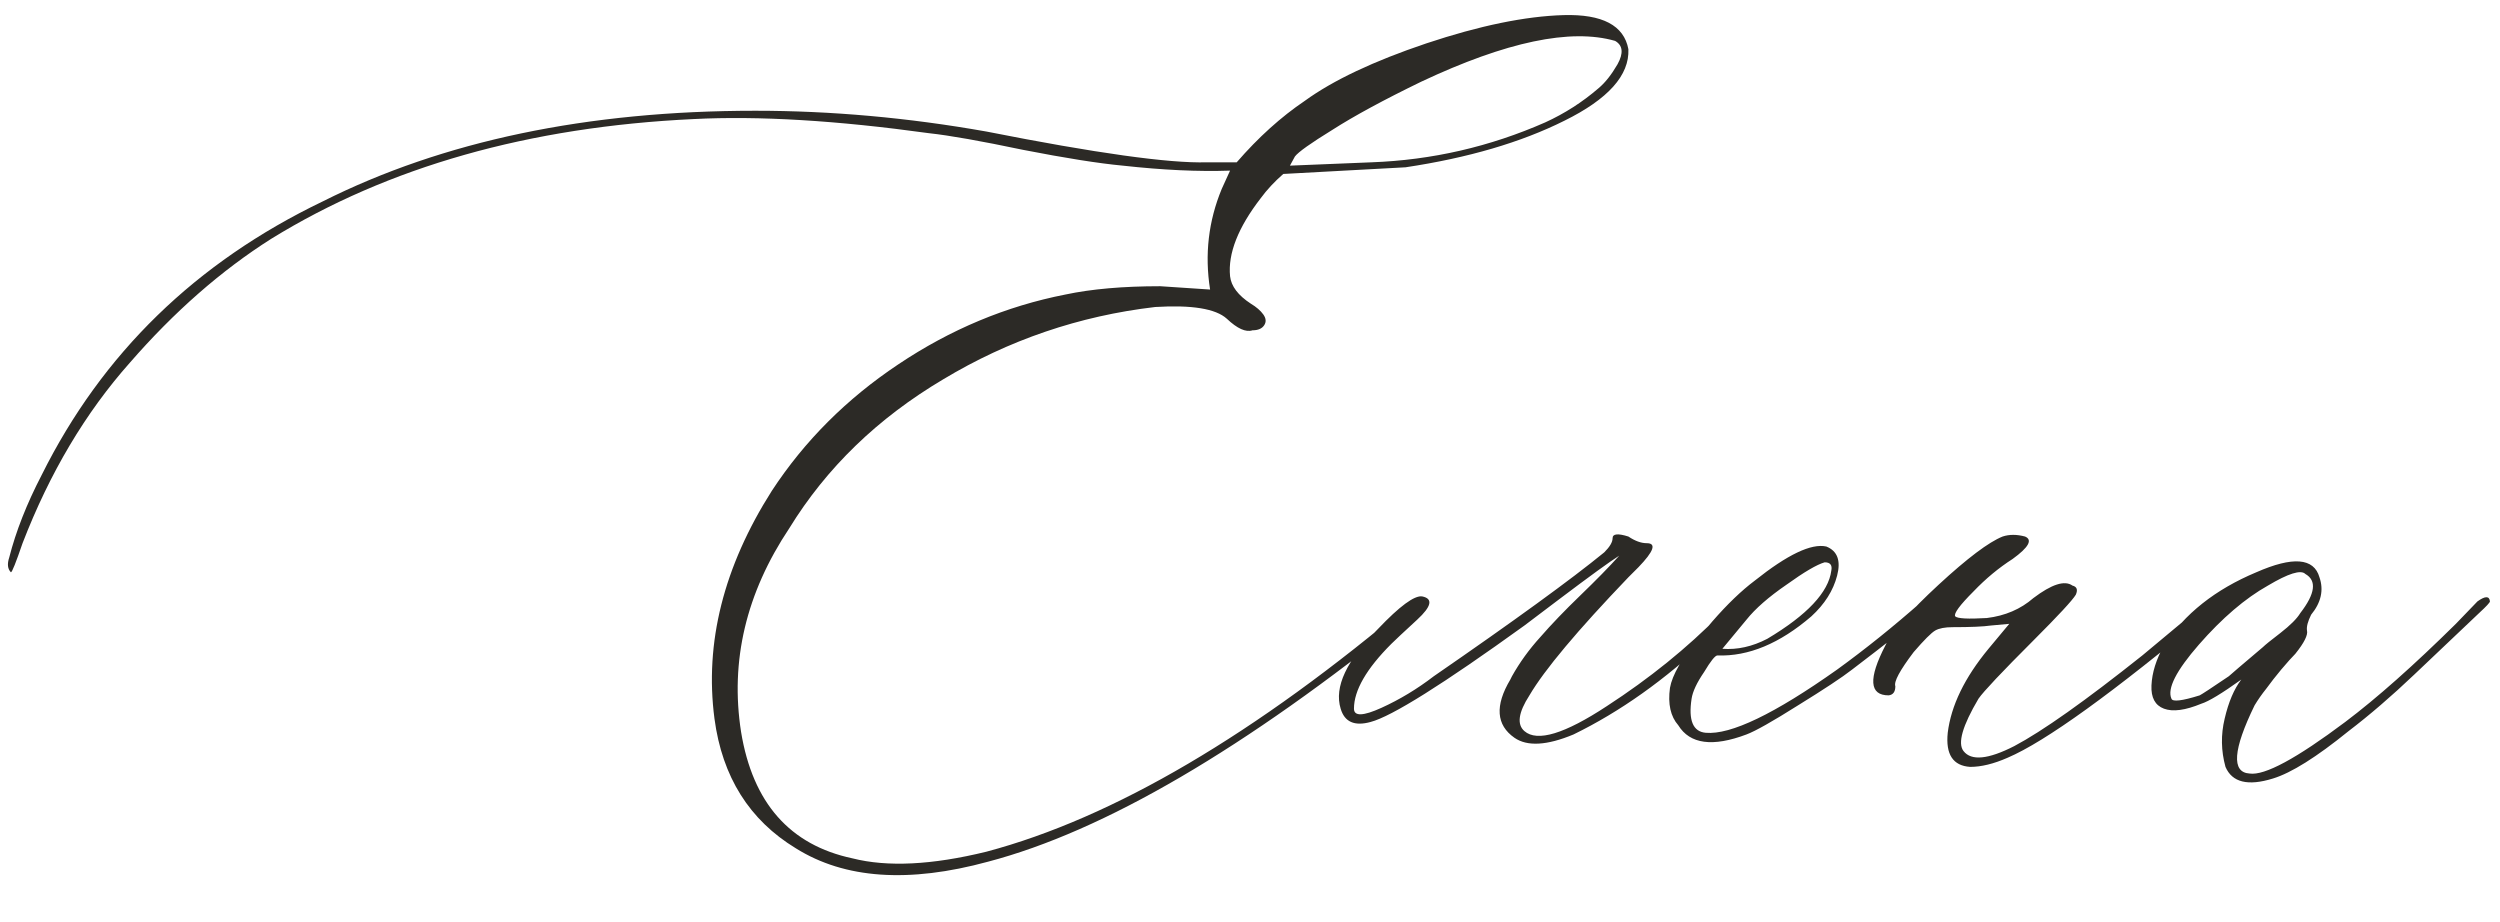 <?xml version="1.0" encoding="UTF-8"?> <svg xmlns="http://www.w3.org/2000/svg" width="160" height="59" viewBox="0 0 160 59" fill="none"><path d="M63.236 55.148C58.162 56.532 54.064 56.248 50.941 54.296C47.961 52.487 46.222 49.719 45.726 45.994C45.087 41.133 46.311 36.272 49.398 31.411C51.491 28.217 54.188 25.521 57.488 23.321C60.823 21.085 64.389 19.595 68.186 18.85C69.853 18.495 71.876 18.318 74.253 18.318L77.446 18.531C77.091 16.295 77.34 14.149 78.191 12.091L78.724 10.92C76.701 10.991 74.413 10.884 71.858 10.601C70.332 10.459 68.203 10.122 65.471 9.589C62.775 9.022 60.77 8.667 59.457 8.525C53.567 7.709 48.546 7.407 44.395 7.62C33.857 8.117 24.845 10.671 17.358 15.284C14.165 17.307 11.149 19.95 8.31 23.214C5.472 26.408 3.183 30.258 1.444 34.764C1.019 36.005 0.77 36.627 0.699 36.627C0.486 36.414 0.451 36.094 0.593 35.669C1.019 34.001 1.71 32.245 2.668 30.399C6.536 22.629 12.532 16.792 20.658 12.889C28.357 9.022 37.583 7.088 48.334 7.088C53.194 7.088 58.127 7.531 63.129 8.418C70.119 9.802 74.821 10.459 77.233 10.388H79.149C80.533 8.791 81.988 7.478 83.514 6.449C85.323 5.136 87.913 3.912 91.284 2.777C94.69 1.641 97.618 1.038 100.066 0.967C102.55 0.896 103.933 1.624 104.217 3.149C104.288 4.817 102.922 6.343 100.119 7.727C97.352 9.11 93.963 10.104 89.954 10.707L82.13 11.133C81.562 11.63 81.083 12.144 80.693 12.676C79.238 14.557 78.582 16.224 78.724 17.679C78.795 18.318 79.238 18.903 80.054 19.436C80.409 19.648 80.675 19.879 80.853 20.127C81.03 20.376 81.048 20.606 80.906 20.819C80.764 21.032 80.516 21.139 80.161 21.139C79.735 21.281 79.185 21.032 78.511 20.394C77.801 19.755 76.275 19.506 73.934 19.648C69.073 20.216 64.549 21.76 60.362 24.279C56.175 26.762 52.893 29.938 50.516 33.806C47.748 37.957 46.719 42.303 47.429 46.845C48.174 51.387 50.551 54.084 54.56 54.935C56.796 55.503 59.652 55.361 63.129 54.509C71.255 52.345 80.338 47.005 90.379 38.489C90.592 38.276 90.752 38.17 90.858 38.17C91 38.17 91.071 38.276 91.071 38.489C91.071 38.631 90.805 38.915 90.273 39.341C79.664 47.927 70.651 53.197 63.236 55.148ZM82.556 10.601L87.772 10.388C91.639 10.246 95.347 9.394 98.895 7.833C100.137 7.265 101.272 6.538 102.301 5.651C102.727 5.296 103.135 4.782 103.525 4.107C103.916 3.398 103.862 2.901 103.366 2.617C100.527 1.801 96.394 2.67 90.965 5.225C88.552 6.396 86.654 7.425 85.27 8.312C83.886 9.164 83.088 9.731 82.875 10.015L82.556 10.601ZM96.926 47.218C95.755 46.402 95.666 45.16 96.66 43.492L96.766 43.279C97.263 42.392 97.866 41.558 98.576 40.778C99.285 39.962 100.137 39.075 101.13 38.117C102.159 37.123 102.993 36.272 103.632 35.562C103.064 35.917 101.769 36.857 99.747 38.383L97.564 40.033C92.349 43.794 89.067 45.852 87.718 46.206C86.689 46.49 86.051 46.206 85.802 45.355C85.376 43.971 86.175 42.268 88.197 40.246C89.581 38.791 90.521 38.099 91.018 38.17C91.728 38.312 91.621 38.809 90.699 39.66C89.812 40.476 89.262 40.991 89.049 41.204C87.452 42.8 86.654 44.184 86.654 45.355C86.654 45.852 87.239 45.834 88.41 45.302C89.581 44.77 90.699 44.095 91.763 43.279C96.908 39.731 100.545 37.088 102.674 35.349C103.029 34.994 103.206 34.693 103.206 34.444C103.206 34.16 103.543 34.125 104.217 34.338C104.643 34.622 105.033 34.764 105.388 34.764C106.027 34.764 105.849 35.278 104.856 36.307C104.714 36.449 104.501 36.662 104.217 36.946C100.953 40.352 98.842 42.871 97.884 44.503C97.174 45.603 97.068 46.366 97.564 46.792C98.38 47.502 100.137 46.969 102.833 45.195C105.566 43.421 107.978 41.47 110.072 39.341L111.083 38.383C111.296 38.17 111.473 38.17 111.615 38.383C111.686 38.525 111.651 38.667 111.509 38.809L109.327 40.884C106.559 43.51 103.685 45.55 100.705 47.005C99.001 47.715 97.742 47.785 96.926 47.218ZM111.775 47.005C109.611 47.821 108.156 47.626 107.411 46.419C106.914 45.852 106.736 45.053 106.878 44.024C107.02 43.208 107.641 42.126 108.741 40.778L109.593 39.767C110.551 38.667 111.456 37.797 112.307 37.159C114.401 35.491 115.926 34.764 116.884 34.977C117.594 35.26 117.825 35.881 117.576 36.839C117.328 37.797 116.778 38.667 115.926 39.447C113.904 41.186 111.899 42.02 109.912 41.949C109.77 41.949 109.486 42.303 109.061 43.013C108.599 43.687 108.333 44.255 108.262 44.716C108.049 46.1 108.351 46.828 109.167 46.898C110.764 47.04 113.567 45.692 117.576 42.853C119.386 41.541 121.195 40.086 123.005 38.489C123.431 38.134 123.715 38.063 123.856 38.276C123.856 38.418 123.608 38.738 123.111 39.234C122.295 39.944 120.77 41.15 118.534 42.853C117.896 43.35 116.742 44.113 115.075 45.142C113.443 46.171 112.343 46.792 111.775 47.005ZM110.231 41.523C111.189 41.594 112.147 41.381 113.105 40.884C115.66 39.359 117.026 37.904 117.204 36.52C117.275 36.165 117.133 35.988 116.778 35.988C116.281 36.13 115.465 36.609 114.33 37.425C113.194 38.205 112.343 38.95 111.775 39.66L110.231 41.523ZM126.092 49.081C124.992 49.01 124.513 48.282 124.655 46.898C124.868 45.16 125.737 43.368 127.263 41.523L128.593 39.926L127.422 40.033C126.926 40.104 126.11 40.139 124.974 40.139C124.477 40.139 124.105 40.21 123.856 40.352C123.608 40.494 123.147 40.955 122.473 41.736C121.586 42.907 121.195 43.634 121.302 43.918C121.302 44.273 121.16 44.468 120.876 44.503C119.634 44.503 119.563 43.439 120.663 41.31C121.089 40.423 122.224 39.128 124.069 37.425C125.914 35.722 127.28 34.693 128.167 34.338C128.593 34.196 129.072 34.196 129.604 34.338C130.101 34.551 129.835 35.03 128.806 35.775C127.919 36.343 127.085 37.035 126.305 37.851C125.418 38.738 125.027 39.27 125.134 39.447C125.276 39.589 125.95 39.625 127.156 39.554C128.327 39.412 129.321 38.986 130.137 38.276C131.308 37.389 132.141 37.123 132.638 37.478C132.922 37.549 132.993 37.744 132.851 38.063C132.638 38.418 131.733 39.394 130.137 40.991C128.114 43.013 126.943 44.255 126.624 44.716C125.595 46.455 125.276 47.573 125.666 48.069C126.163 48.708 127.245 48.602 128.913 47.75C130.722 46.792 133.454 44.858 137.109 41.949L141.26 38.489C141.686 38.063 141.899 38.063 141.899 38.489C141.899 38.631 141.757 38.844 141.473 39.128C135.228 44.344 130.9 47.466 128.487 48.495C127.6 48.885 126.801 49.081 126.092 49.081ZM145.465 49.826C143.868 50.322 142.857 50.074 142.431 49.081C142.147 48.052 142.13 47.023 142.378 45.994C142.626 44.929 142.981 44.095 143.442 43.492C142.201 44.379 141.349 44.894 140.888 45.036C139.859 45.461 139.06 45.568 138.493 45.355C137.925 45.142 137.659 44.645 137.694 43.865C137.73 43.049 137.996 42.197 138.493 41.31C139.806 39.288 141.775 37.726 144.4 36.627C146.742 35.597 148.09 35.704 148.445 36.946C148.729 37.762 148.552 38.56 147.913 39.341C147.7 39.767 147.611 40.104 147.647 40.352C147.718 40.636 147.47 41.133 146.902 41.842C146.689 42.055 146.387 42.392 145.997 42.853C145.642 43.279 145.323 43.687 145.039 44.078C144.755 44.432 144.507 44.787 144.294 45.142C142.91 47.981 142.804 49.435 143.975 49.506C144.933 49.648 146.973 48.548 150.095 46.206C152.118 44.681 154.477 42.587 157.174 39.926L158.558 38.489C159.054 38.134 159.32 38.134 159.356 38.489C159.356 38.56 159.125 38.809 158.664 39.234L154.513 43.173C153.058 44.557 151.656 45.763 150.308 46.792C148.25 48.46 146.636 49.471 145.465 49.826ZM138.972 44.716C139.043 44.929 139.646 44.858 140.781 44.503C140.923 44.432 141.544 44.024 142.644 43.279C142.715 43.208 143.442 42.587 144.826 41.416C144.968 41.275 145.341 40.973 145.944 40.512C146.583 40.015 147.008 39.589 147.221 39.234C148.179 37.992 148.286 37.159 147.541 36.733C147.257 36.449 146.458 36.697 145.146 37.478C143.691 38.294 142.218 39.554 140.728 41.257C139.273 42.925 138.688 44.078 138.972 44.716Z" fill="#2C2A26"></path></svg> 